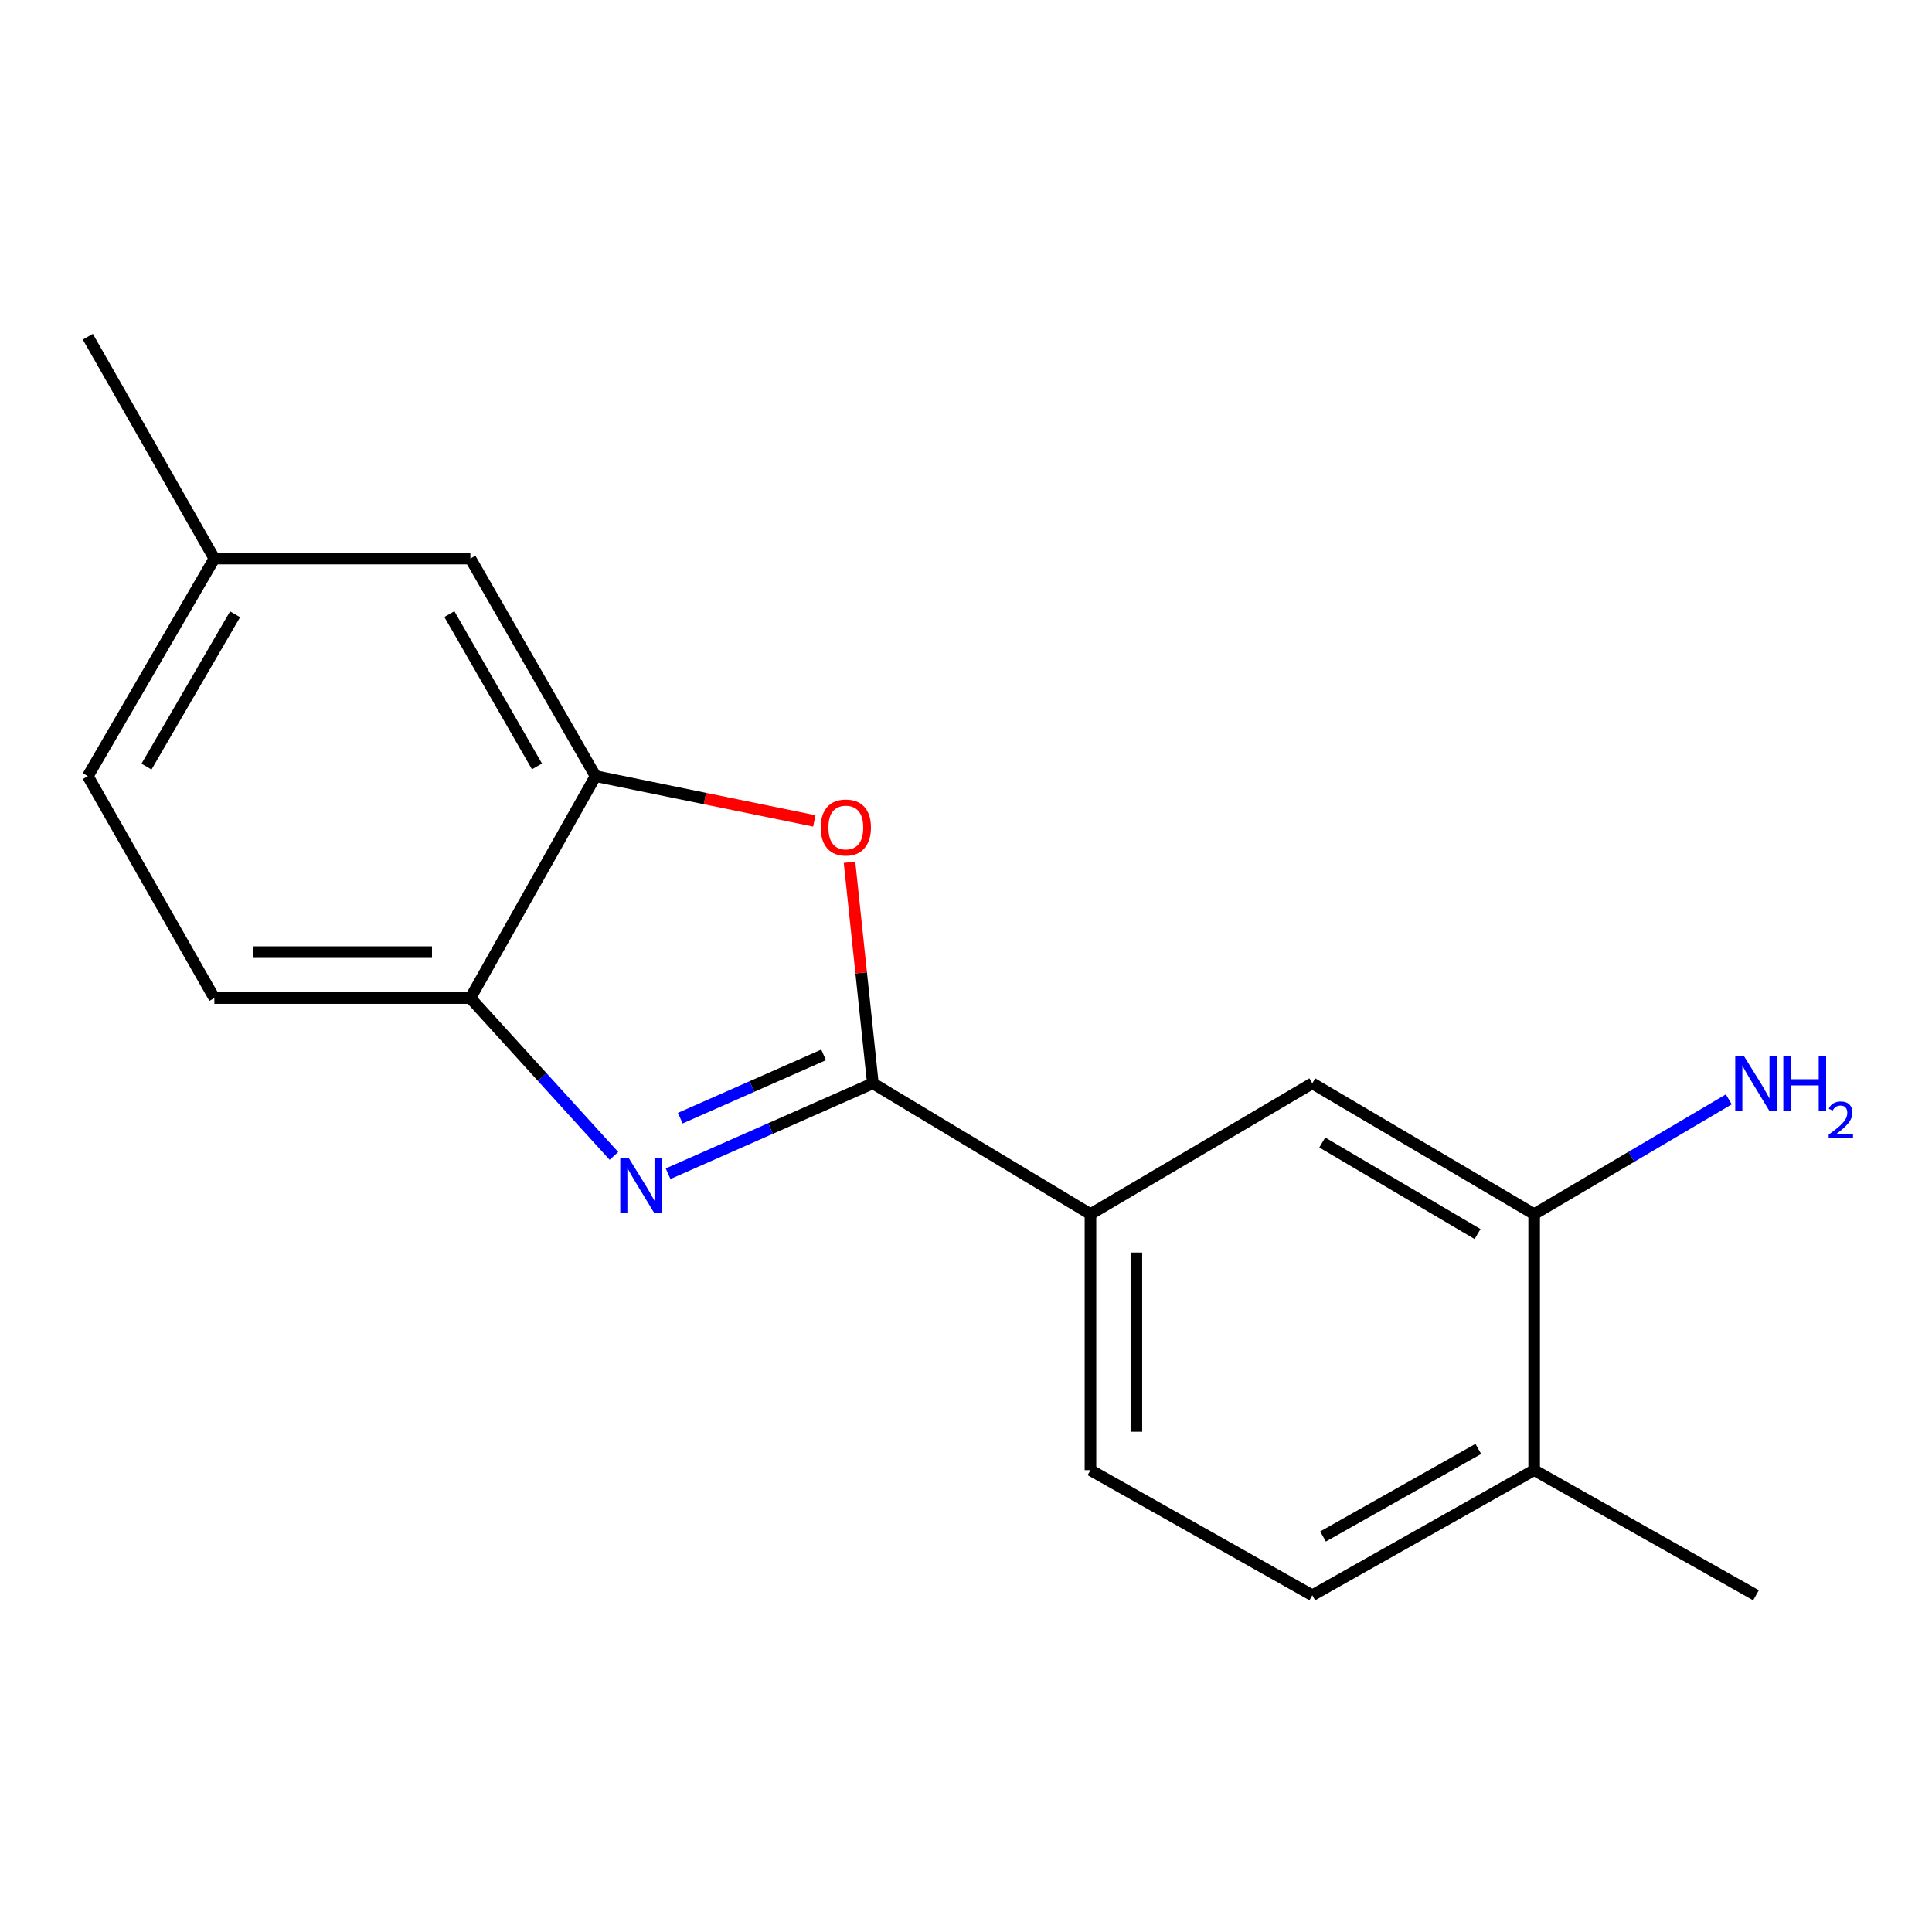 <?xml version='1.0' encoding='iso-8859-1'?>
<svg version='1.1' baseProfile='full'
              xmlns='http://www.w3.org/2000/svg'
                      xmlns:rdkit='http://www.rdkit.org/xml'
                      xmlns:xlink='http://www.w3.org/1999/xlink'
                  xml:space='preserve'
width='1000px' height='1000px' viewBox='0 0 1000 1000'>
<!-- END OF HEADER -->
<rect style='opacity:1.0;fill:#FFFFFF;stroke:none' width='1000' height='1000' x='0' y='0'> </rect>
<path class='bond-0' d='M 451.783,560.722 L 398.797,584.124' style='fill:none;fill-rule:evenodd;stroke:#000000;stroke-width:6px;stroke-linecap:butt;stroke-linejoin:miter;stroke-opacity:1' />
<path class='bond-0' d='M 398.797,584.124 L 345.811,607.527' style='fill:none;fill-rule:evenodd;stroke:#0000FF;stroke-width:6px;stroke-linecap:butt;stroke-linejoin:miter;stroke-opacity:1' />
<path class='bond-0' d='M 426.283,545.998 L 389.193,562.38' style='fill:none;fill-rule:evenodd;stroke:#000000;stroke-width:6px;stroke-linecap:butt;stroke-linejoin:miter;stroke-opacity:1' />
<path class='bond-0' d='M 389.193,562.38 L 352.103,578.761' style='fill:none;fill-rule:evenodd;stroke:#0000FF;stroke-width:6px;stroke-linecap:butt;stroke-linejoin:miter;stroke-opacity:1' />
<path class='bond-1' d='M 451.783,560.722 L 445.745,503.525' style='fill:none;fill-rule:evenodd;stroke:#000000;stroke-width:6px;stroke-linecap:butt;stroke-linejoin:miter;stroke-opacity:1' />
<path class='bond-1' d='M 445.745,503.525 L 439.708,446.328' style='fill:none;fill-rule:evenodd;stroke:#FF0000;stroke-width:6px;stroke-linecap:butt;stroke-linejoin:miter;stroke-opacity:1' />
<path class='bond-4' d='M 451.783,560.722 L 564.419,628.43' style='fill:none;fill-rule:evenodd;stroke:#000000;stroke-width:6px;stroke-linecap:butt;stroke-linejoin:miter;stroke-opacity:1' />
<path class='bond-3' d='M 317.769,598.298 L 280.619,557.443' style='fill:none;fill-rule:evenodd;stroke:#0000FF;stroke-width:6px;stroke-linecap:butt;stroke-linejoin:miter;stroke-opacity:1' />
<path class='bond-3' d='M 280.619,557.443 L 243.468,516.587' style='fill:none;fill-rule:evenodd;stroke:#000000;stroke-width:6px;stroke-linecap:butt;stroke-linejoin:miter;stroke-opacity:1' />
<path class='bond-2' d='M 421.492,424.901 L 364.875,413.317' style='fill:none;fill-rule:evenodd;stroke:#FF0000;stroke-width:6px;stroke-linecap:butt;stroke-linejoin:miter;stroke-opacity:1' />
<path class='bond-2' d='M 364.875,413.317 L 308.258,401.733' style='fill:none;fill-rule:evenodd;stroke:#000000;stroke-width:6px;stroke-linecap:butt;stroke-linejoin:miter;stroke-opacity:1' />
<path class='bond-7' d='M 308.258,401.733 L 243.468,289.11' style='fill:none;fill-rule:evenodd;stroke:#000000;stroke-width:6px;stroke-linecap:butt;stroke-linejoin:miter;stroke-opacity:1' />
<path class='bond-7' d='M 277.935,396.693 L 232.582,317.857' style='fill:none;fill-rule:evenodd;stroke:#000000;stroke-width:6px;stroke-linecap:butt;stroke-linejoin:miter;stroke-opacity:1' />
<path class='bond-17' d='M 308.258,401.733 L 243.468,516.587' style='fill:none;fill-rule:evenodd;stroke:#000000;stroke-width:6px;stroke-linecap:butt;stroke-linejoin:miter;stroke-opacity:1' />
<path class='bond-10' d='M 243.468,516.587 L 110.957,516.587' style='fill:none;fill-rule:evenodd;stroke:#000000;stroke-width:6px;stroke-linecap:butt;stroke-linejoin:miter;stroke-opacity:1' />
<path class='bond-10' d='M 223.592,492.816 L 130.834,492.816' style='fill:none;fill-rule:evenodd;stroke:#000000;stroke-width:6px;stroke-linecap:butt;stroke-linejoin:miter;stroke-opacity:1' />
<path class='bond-6' d='M 564.419,628.43 L 679.247,560.722' style='fill:none;fill-rule:evenodd;stroke:#000000;stroke-width:6px;stroke-linecap:butt;stroke-linejoin:miter;stroke-opacity:1' />
<path class='bond-9' d='M 564.419,628.43 L 564.419,760.928' style='fill:none;fill-rule:evenodd;stroke:#000000;stroke-width:6px;stroke-linecap:butt;stroke-linejoin:miter;stroke-opacity:1' />
<path class='bond-9' d='M 588.19,648.305 L 588.19,741.054' style='fill:none;fill-rule:evenodd;stroke:#000000;stroke-width:6px;stroke-linecap:butt;stroke-linejoin:miter;stroke-opacity:1' />
<path class='bond-5' d='M 794.075,628.43 L 679.247,560.722' style='fill:none;fill-rule:evenodd;stroke:#000000;stroke-width:6px;stroke-linecap:butt;stroke-linejoin:miter;stroke-opacity:1' />
<path class='bond-5' d='M 764.777,638.751 L 684.397,591.355' style='fill:none;fill-rule:evenodd;stroke:#000000;stroke-width:6px;stroke-linecap:butt;stroke-linejoin:miter;stroke-opacity:1' />
<path class='bond-12' d='M 794.075,628.43 L 844.453,598.725' style='fill:none;fill-rule:evenodd;stroke:#000000;stroke-width:6px;stroke-linecap:butt;stroke-linejoin:miter;stroke-opacity:1' />
<path class='bond-12' d='M 844.453,598.725 L 894.83,569.02' style='fill:none;fill-rule:evenodd;stroke:#0000FF;stroke-width:6px;stroke-linecap:butt;stroke-linejoin:miter;stroke-opacity:1' />
<path class='bond-18' d='M 794.075,628.43 L 794.075,760.928' style='fill:none;fill-rule:evenodd;stroke:#000000;stroke-width:6px;stroke-linecap:butt;stroke-linejoin:miter;stroke-opacity:1' />
<path class='bond-13' d='M 243.468,289.11 L 110.957,289.11' style='fill:none;fill-rule:evenodd;stroke:#000000;stroke-width:6px;stroke-linecap:butt;stroke-linejoin:miter;stroke-opacity:1' />
<path class='bond-8' d='M 794.075,760.928 L 679.247,825.705' style='fill:none;fill-rule:evenodd;stroke:#000000;stroke-width:6px;stroke-linecap:butt;stroke-linejoin:miter;stroke-opacity:1' />
<path class='bond-8' d='M 765.171,749.941 L 684.792,795.284' style='fill:none;fill-rule:evenodd;stroke:#000000;stroke-width:6px;stroke-linecap:butt;stroke-linejoin:miter;stroke-opacity:1' />
<path class='bond-15' d='M 794.075,760.928 L 908.903,825.705' style='fill:none;fill-rule:evenodd;stroke:#000000;stroke-width:6px;stroke-linecap:butt;stroke-linejoin:miter;stroke-opacity:1' />
<path class='bond-11' d='M 564.419,760.928 L 679.247,825.705' style='fill:none;fill-rule:evenodd;stroke:#000000;stroke-width:6px;stroke-linecap:butt;stroke-linejoin:miter;stroke-opacity:1' />
<path class='bond-14' d='M 110.957,516.587 L 45.455,401.733' style='fill:none;fill-rule:evenodd;stroke:#000000;stroke-width:6px;stroke-linecap:butt;stroke-linejoin:miter;stroke-opacity:1' />
<path class='bond-16' d='M 110.957,289.11 L 45.455,174.295' style='fill:none;fill-rule:evenodd;stroke:#000000;stroke-width:6px;stroke-linecap:butt;stroke-linejoin:miter;stroke-opacity:1' />
<path class='bond-19' d='M 110.957,289.11 L 45.455,401.733' style='fill:none;fill-rule:evenodd;stroke:#000000;stroke-width:6px;stroke-linecap:butt;stroke-linejoin:miter;stroke-opacity:1' />
<path class='bond-19' d='M 121.68,317.955 L 75.828,396.79' style='fill:none;fill-rule:evenodd;stroke:#000000;stroke-width:6px;stroke-linecap:butt;stroke-linejoin:miter;stroke-opacity:1' />
<path  class='atom-1' d='M 325.532 599.559
L 334.812 614.559
Q 335.732 616.039, 337.212 618.719
Q 338.692 621.399, 338.772 621.559
L 338.772 599.559
L 342.532 599.559
L 342.532 627.879
L 338.652 627.879
L 328.692 611.479
Q 327.532 609.559, 326.292 607.359
Q 325.092 605.159, 324.732 604.479
L 324.732 627.879
L 321.052 627.879
L 321.052 599.559
L 325.532 599.559
' fill='#0000FF'/>
<path  class='atom-2' d='M 424.798 428.317
Q 424.798 421.517, 428.158 417.717
Q 431.518 413.917, 437.798 413.917
Q 444.078 413.917, 447.438 417.717
Q 450.798 421.517, 450.798 428.317
Q 450.798 435.197, 447.398 439.117
Q 443.998 442.997, 437.798 442.997
Q 431.558 442.997, 428.158 439.117
Q 424.798 435.237, 424.798 428.317
M 437.798 439.797
Q 442.118 439.797, 444.438 436.917
Q 446.798 433.997, 446.798 428.317
Q 446.798 422.757, 444.438 419.957
Q 442.118 417.117, 437.798 417.117
Q 433.478 417.117, 431.118 419.917
Q 428.798 422.717, 428.798 428.317
Q 428.798 434.037, 431.118 436.917
Q 433.478 439.797, 437.798 439.797
' fill='#FF0000'/>
<path  class='atom-13' d='M 902.643 546.562
L 911.923 561.562
Q 912.843 563.042, 914.323 565.722
Q 915.803 568.402, 915.883 568.562
L 915.883 546.562
L 919.643 546.562
L 919.643 574.882
L 915.763 574.882
L 905.803 558.482
Q 904.643 556.562, 903.403 554.362
Q 902.203 552.162, 901.843 551.482
L 901.843 574.882
L 898.163 574.882
L 898.163 546.562
L 902.643 546.562
' fill='#0000FF'/>
<path  class='atom-13' d='M 923.043 546.562
L 926.883 546.562
L 926.883 558.602
L 941.363 558.602
L 941.363 546.562
L 945.203 546.562
L 945.203 574.882
L 941.363 574.882
L 941.363 561.802
L 926.883 561.802
L 926.883 574.882
L 923.043 574.882
L 923.043 546.562
' fill='#0000FF'/>
<path  class='atom-13' d='M 946.576 573.889
Q 947.262 572.12, 948.899 571.143
Q 950.536 570.14, 952.806 570.14
Q 955.631 570.14, 957.215 571.671
Q 958.799 573.202, 958.799 575.921
Q 958.799 578.693, 956.74 581.281
Q 954.707 583.868, 950.483 586.93
L 959.116 586.93
L 959.116 589.042
L 946.523 589.042
L 946.523 587.273
Q 950.008 584.792, 952.067 582.944
Q 954.153 581.096, 955.156 579.433
Q 956.159 577.769, 956.159 576.053
Q 956.159 574.258, 955.261 573.255
Q 954.364 572.252, 952.806 572.252
Q 951.301 572.252, 950.298 572.859
Q 949.295 573.466, 948.582 574.813
L 946.576 573.889
' fill='#0000FF'/>
</svg>
